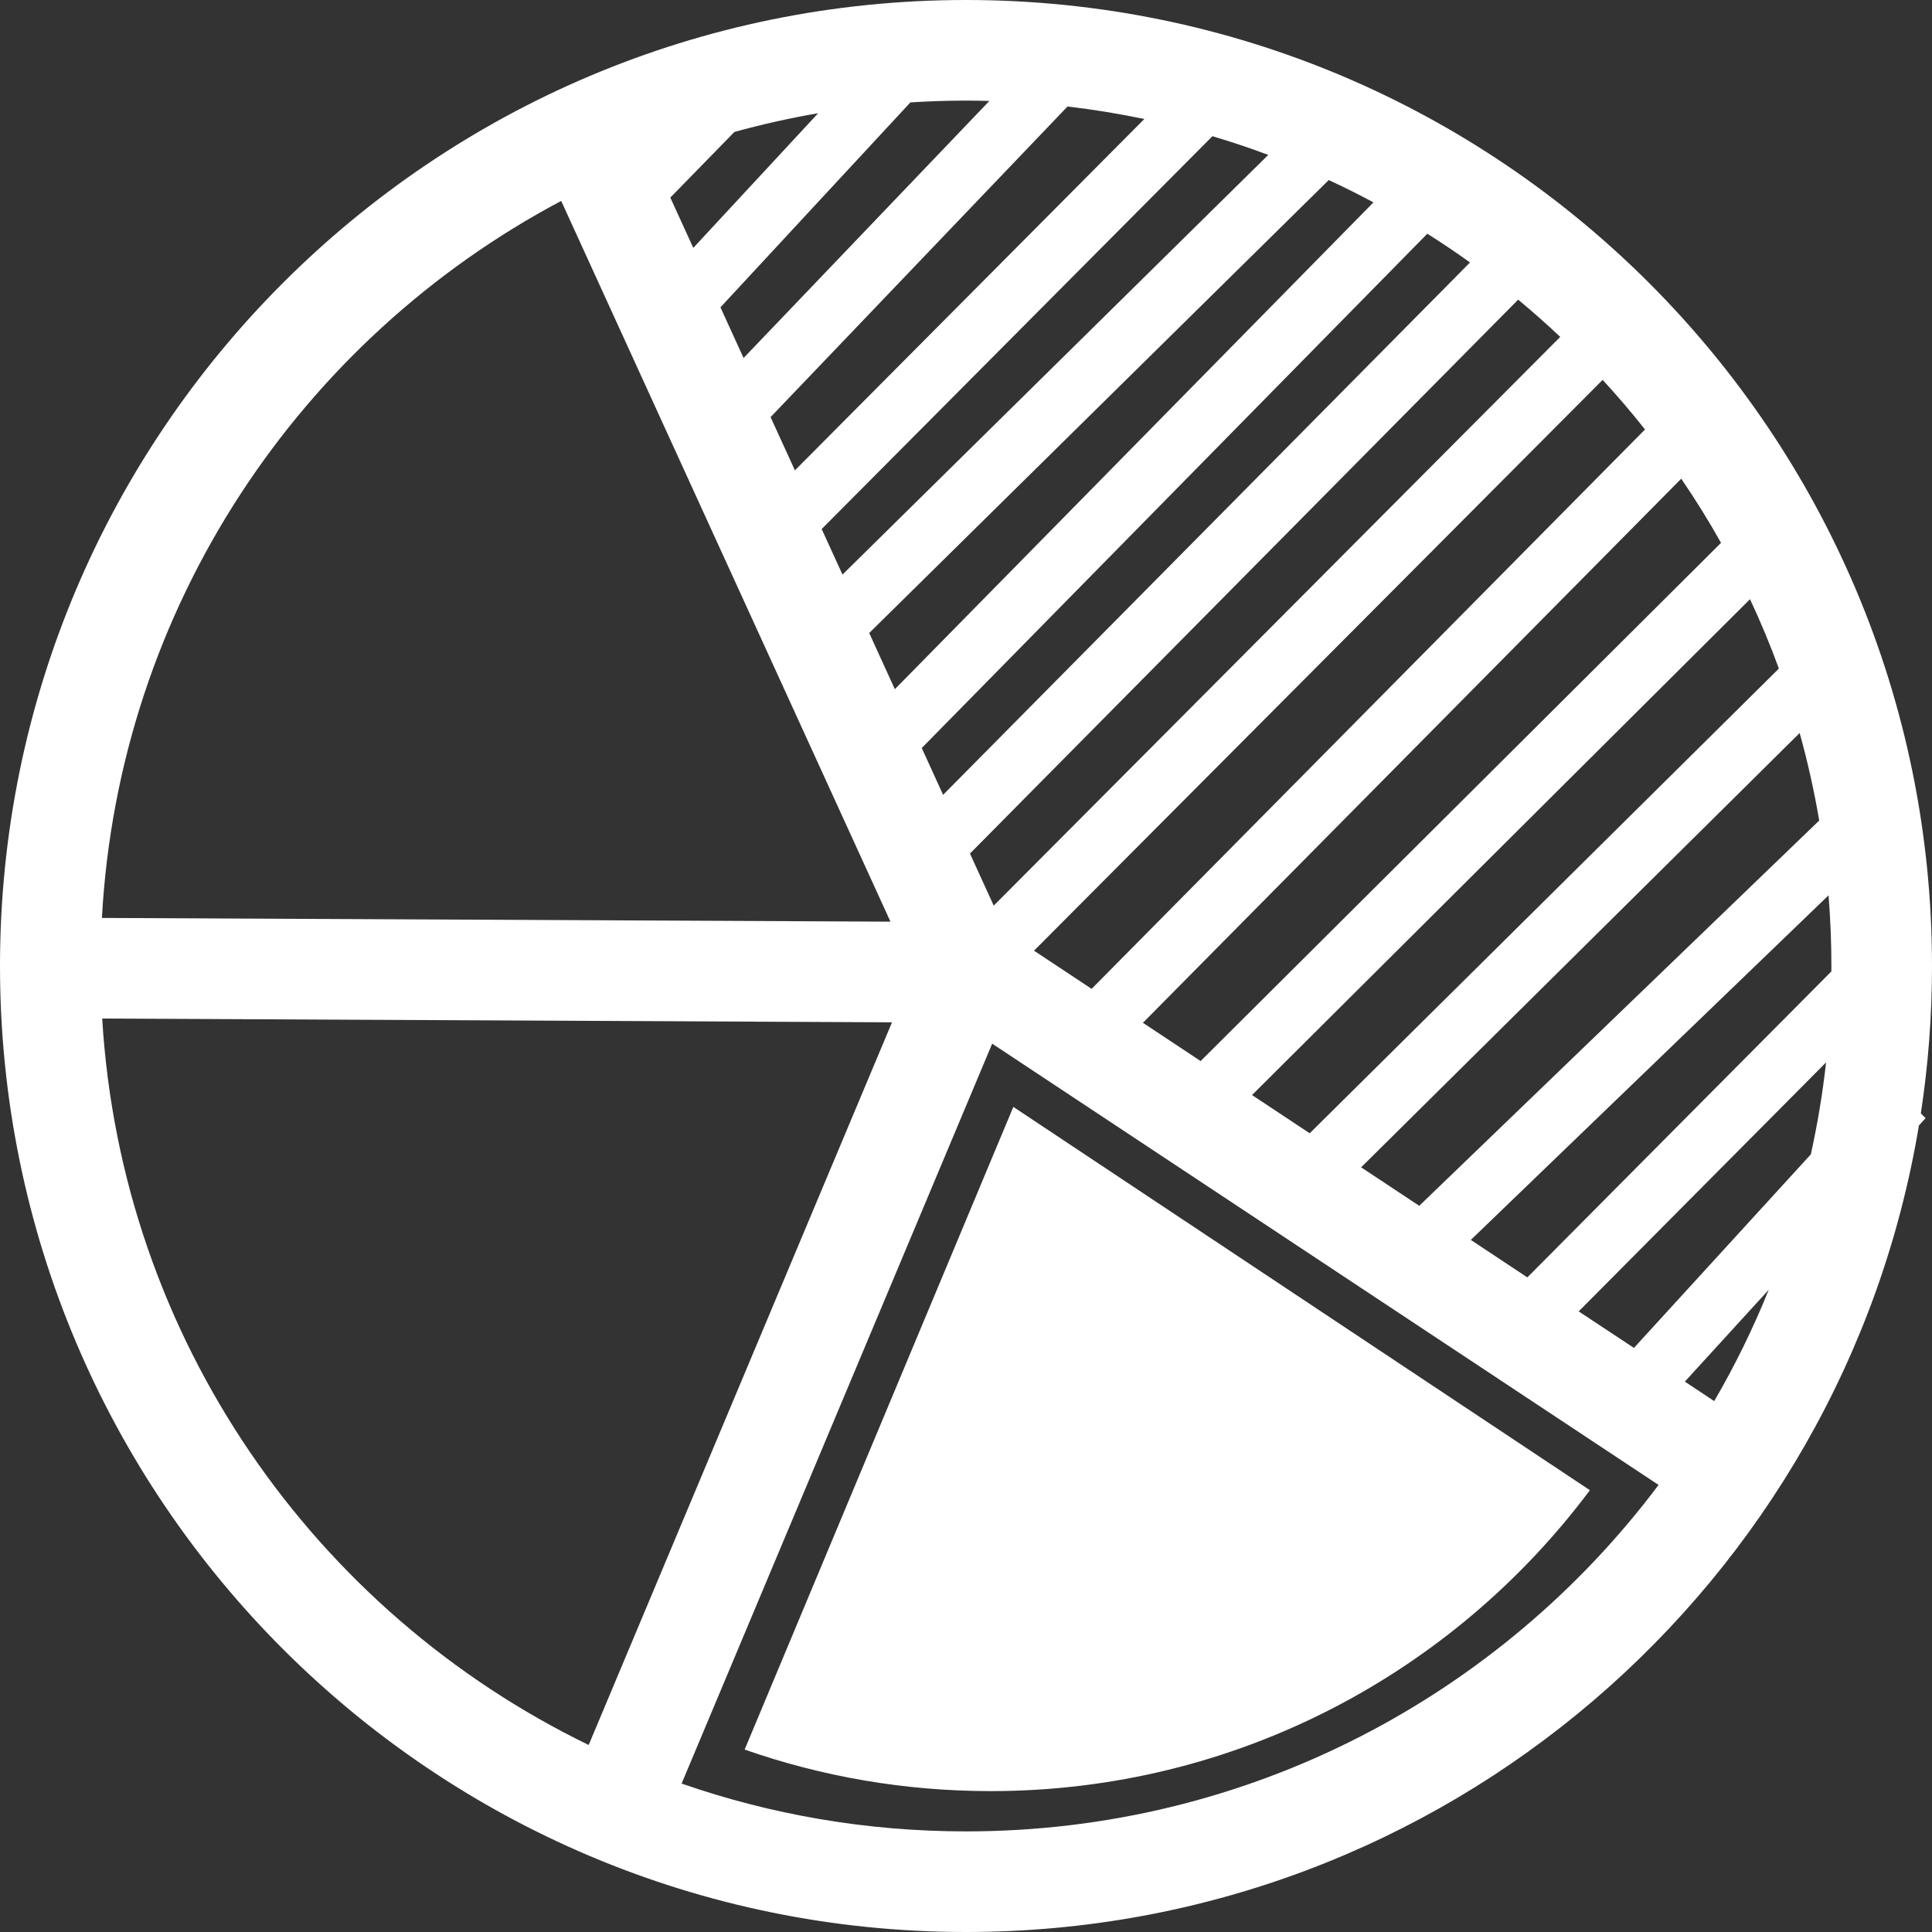 <?xml version="1.0" encoding="UTF-8"?> <svg xmlns="http://www.w3.org/2000/svg" width="40" height="40" viewBox="0 0 40 40" fill="none"><rect x="0" y="0" width="40" height="40" fill="#333333" stroke="none"/> <path d="M32.917 30.853C30.089 34.636 25.584 37.083 20.511 37.083C18.726 37.083 17.012 36.781 15.417 36.223L20.98 22.917L32.917 30.853Z" fill="white"></path> <path fill-rule="evenodd" clip-rule="evenodd" d="M39.729 23.302C38.155 32.777 29.921 40 20 40C8.954 40 0 31.046 0 20C0 8.954 8.954 0 20 0C31.046 0 40 8.954 40 20C40 21.038 39.921 22.057 39.769 23.052L39.867 23.15L39.729 23.302ZM37.491 23.9C37.629 23.277 37.735 22.642 37.807 21.996L32.685 27.151L33.829 27.907L37.491 23.9ZM34.883 28.605L36.62 26.703C36.298 27.502 35.92 28.272 35.491 29.008L34.883 28.605ZM31.622 26.447L37.916 20.113C37.916 20.075 37.917 20.038 37.917 20C37.917 19.508 37.897 19.02 37.858 18.537L30.452 25.671L31.622 26.447ZM29.384 24.965L37.665 16.988C37.56 16.373 37.425 15.768 37.26 15.176L28.181 24.168L29.384 24.965ZM27.116 23.463L36.83 13.842C36.651 13.353 36.452 12.874 36.232 12.406L25.922 22.672L27.116 23.463ZM24.858 21.968L35.632 11.239C35.377 10.784 35.102 10.341 34.808 9.911L23.663 21.176L24.858 21.968ZM22.601 20.473L34.058 8.892C33.779 8.538 33.486 8.196 33.181 7.865L21.408 19.683L22.601 20.473ZM20.574 18.75L32.303 6.975C32.021 6.709 31.731 6.452 31.432 6.204L20.082 17.672L20.574 18.75ZM19.526 16.456L30.435 5.434C30.147 5.227 29.852 5.029 29.551 4.839L19.084 15.487L19.526 16.456ZM18.527 14.269L28.436 4.19C28.133 4.027 27.824 3.873 27.51 3.728L17.996 13.106L18.527 14.269ZM17.443 11.896L26.258 3.207C25.879 3.065 25.493 2.936 25.102 2.82L17.012 10.953L17.443 11.896ZM16.458 9.738L23.692 2.464C23.17 2.355 22.64 2.268 22.102 2.205L15.954 8.636L16.458 9.738ZM15.395 7.412L20.484 2.09C20.323 2.085 20.162 2.083 20 2.083C19.613 2.083 19.23 2.096 18.849 2.12L14.916 6.363L15.395 7.412ZM14.354 5.132L16.939 2.344C16.35 2.445 15.772 2.575 15.205 2.732L13.878 4.091L14.354 5.132ZM34.339 30.744C31.071 35.099 25.864 37.917 20 37.917C17.937 37.917 15.956 37.568 14.112 36.927L20.542 21.608L34.339 30.744ZM11.619 4.16C6.223 7.021 2.463 12.56 2.11 19.005L18.436 19.082L11.619 4.16ZM2.116 21.088C2.513 27.718 6.515 33.375 12.188 36.128L18.468 21.166L2.116 21.088Z" fill="white"></path> </svg> 